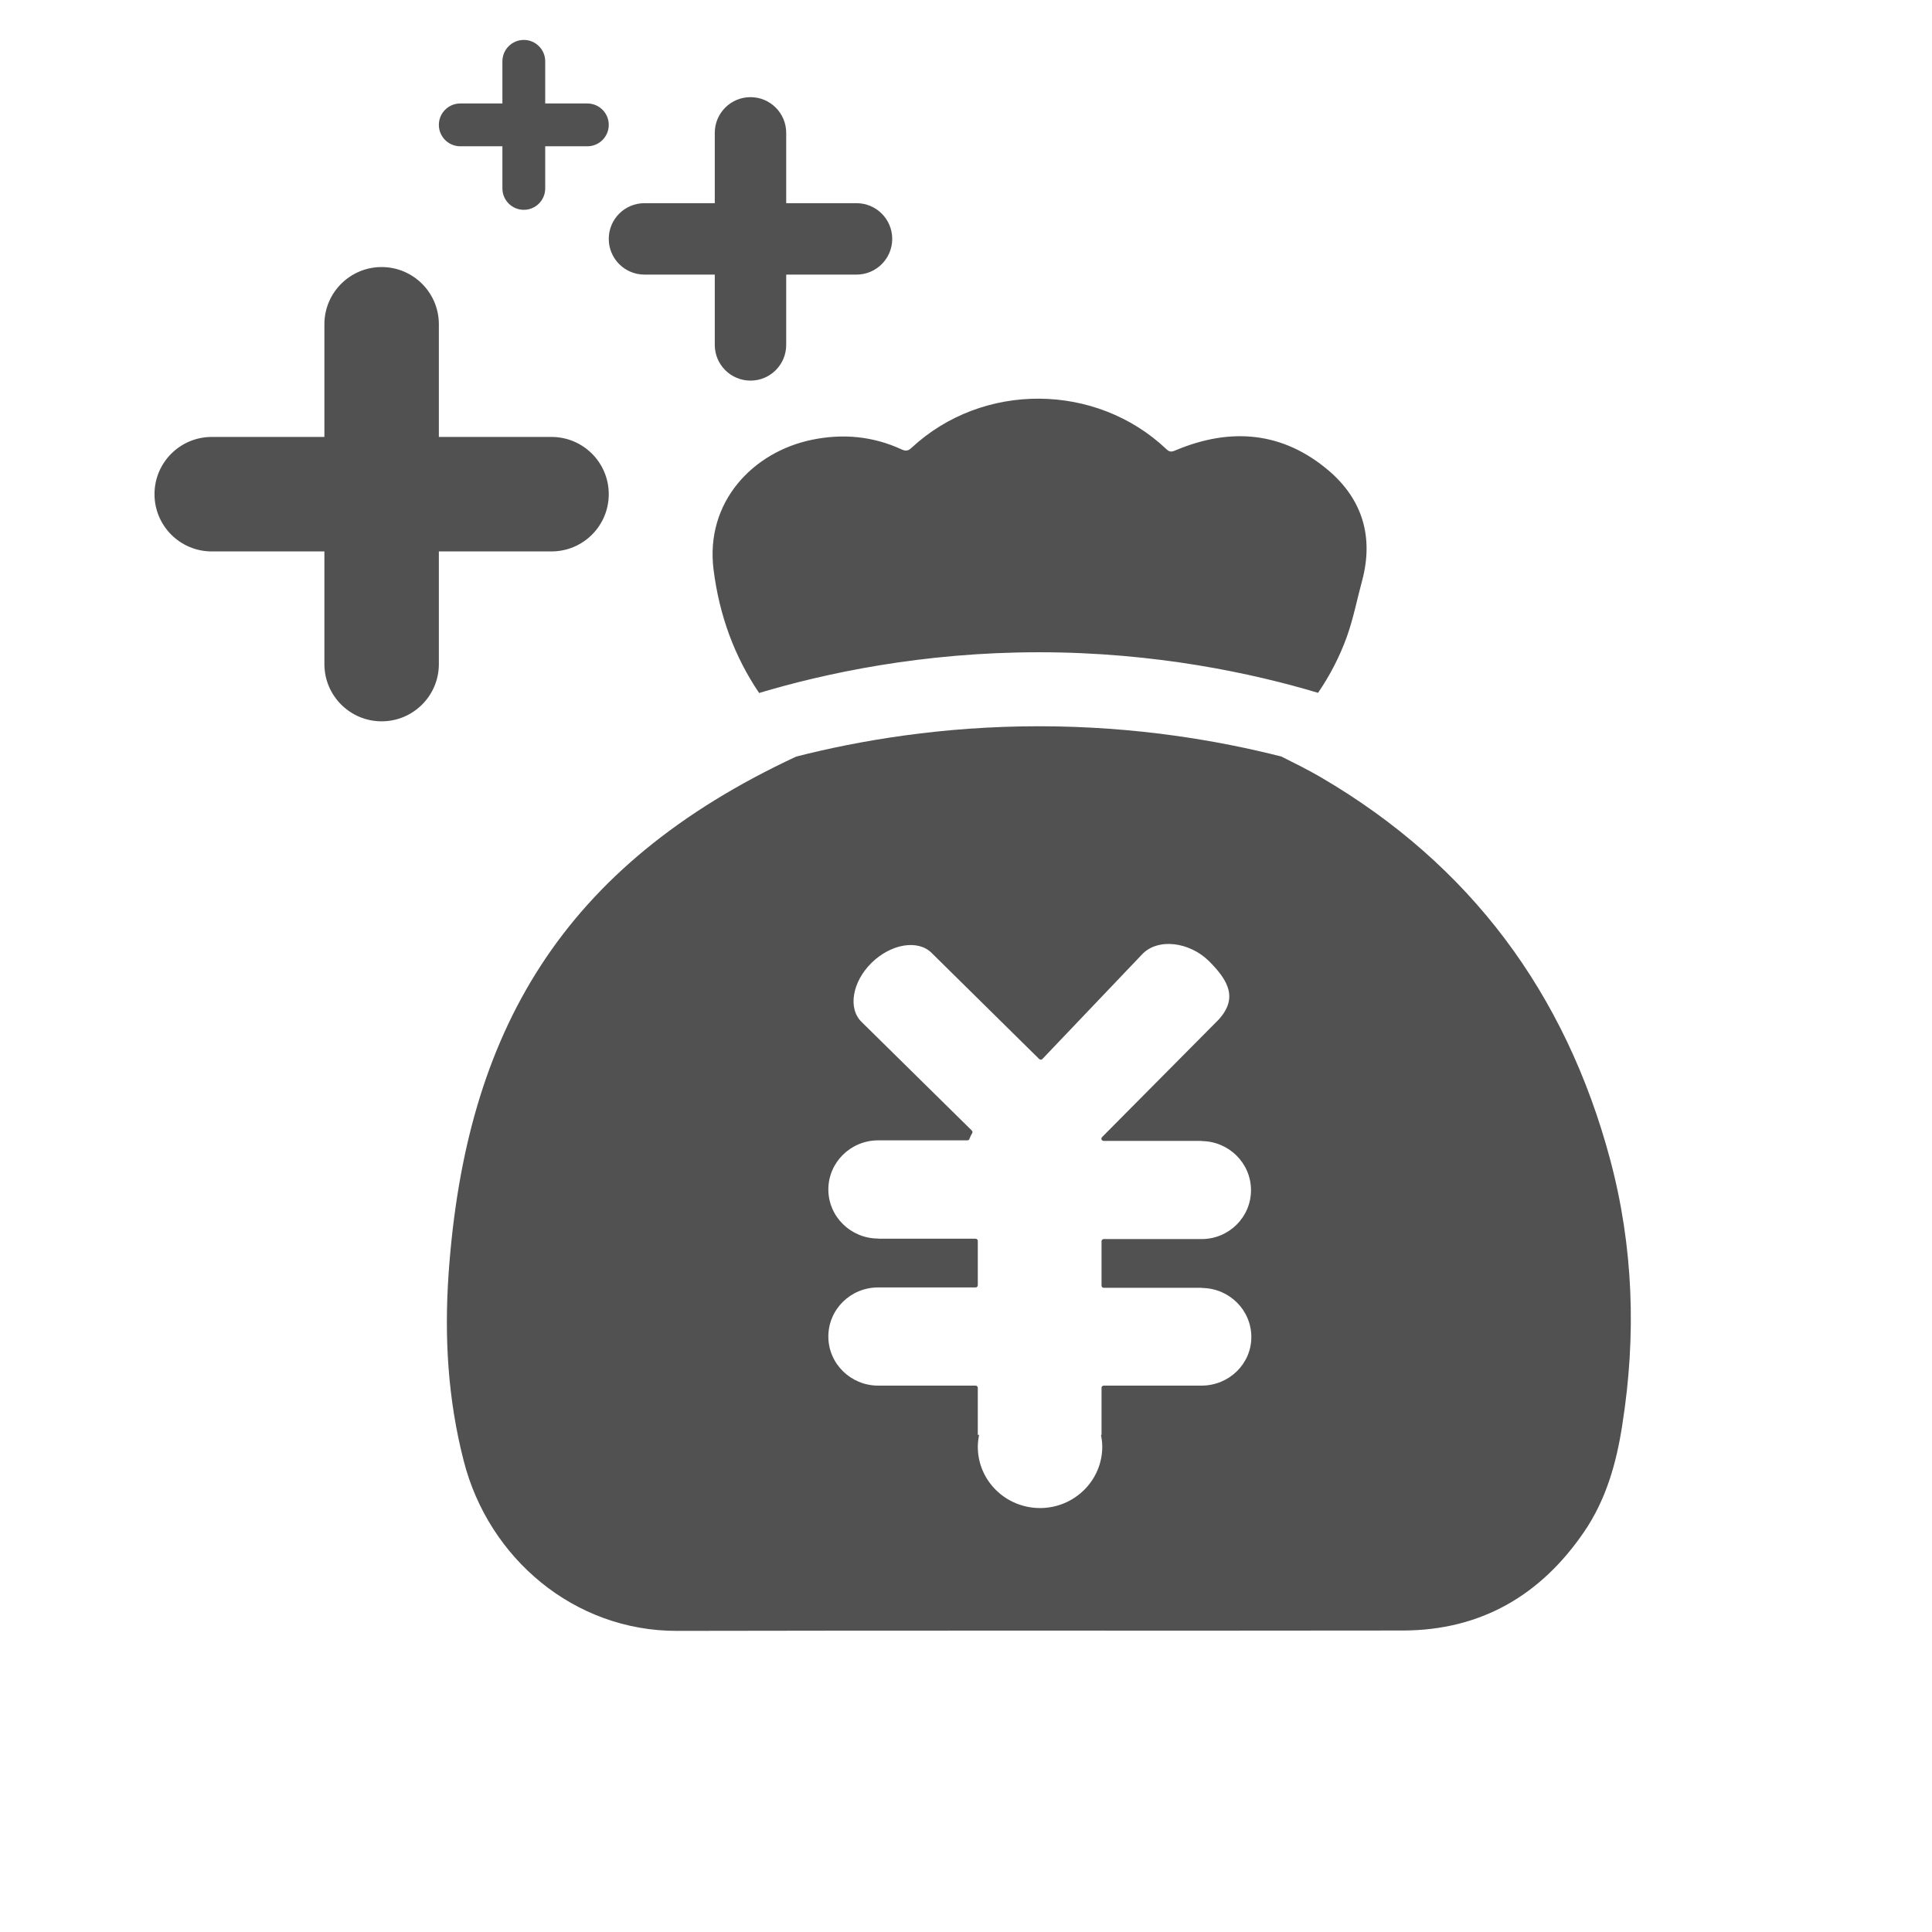 <?xml version="1.0" standalone="no"?><!DOCTYPE svg PUBLIC "-//W3C//DTD SVG 1.1//EN" "http://www.w3.org/Graphics/SVG/1.1/DTD/svg11.dtd"><svg t="1629381196835" class="icon" viewBox="0 0 1024 1024" version="1.1" xmlns="http://www.w3.org/2000/svg" p-id="42391" xmlns:xlink="http://www.w3.org/1999/xlink" width="200" height="200"><defs><style type="text/css"></style></defs><path d="M292.318 231.591l-59.712 0 0-59.718c0-16.748-13.586-30.331-30.335-30.331-16.757 0-30.336 13.581-30.336 30.331l0 59.718-59.719 0C95.466 231.591 81.885 245.179 81.885 261.923c0 16.759 13.581 30.341 30.332 30.341L171.936 292.264l0 59.717c0 16.749 13.58 30.332 30.336 30.332 16.748 0 30.335-13.581 30.335-30.332l0-59.717 59.712 0c16.757 0 30.337-13.582 30.337-30.341C322.654 245.179 309.075 231.591 292.318 231.591L292.318 231.591zM292.318 231.591M453.969 107.688l-37.266 0L416.704 70.423c0-10.452-8.476-18.93-18.93-18.93-10.455 0-18.928 8.478-18.928 18.93l0 37.266-37.262 0c-10.455 0-18.931 8.473-18.931 18.925 0 10.456 8.475 18.93 18.931 18.93l37.262 0 0 37.265c0 10.453 8.473 18.926 18.928 18.926 10.453 0 18.93-8.473 18.93-18.926l0-37.265 37.266 0c10.453 0 18.926-8.473 18.926-18.93C472.894 116.161 464.422 107.688 453.969 107.688L453.969 107.688zM453.969 107.688M311.31 54.843l-22.337 0L288.973 32.508c0-6.27-5.075-11.346-11.343-11.346-6.266 0-11.346 5.077-11.346 11.346l0 22.335-22.335 0c-6.266 0-11.346 5.077-11.346 11.346 0 6.26 5.081 11.341 11.346 11.341l22.335 0 0 22.335c0 6.269 5.081 11.346 11.346 11.346 6.268 0 11.343-5.077 11.343-11.346L288.973 77.531 311.31 77.531c6.259 0 11.344-5.082 11.344-11.341C322.654 59.92 317.574 54.839 311.31 54.843L311.31 54.843zM311.31 54.843M853.396 614.475c-23.599-88.117-74.179-156.208-153.206-202.443-6.832-3.996-13.932-7.501-21.02-11.047-33.314-8.486-77.362-16.056-128.555-16.056-51.221 0-95.294 7.579-128.61 16.071-123.913 57.743-175.285 145.71-184.244 274.208-2.322 33.372-0.391 66.45 8.034 99.14 13.15 51.553 58.509 90.147 112.969 90.054 128.25-0.295 256.598 0 384.852-0.195 41.206-0.099 72.931-18.574 95.949-52.233 11.703-17.119 17.212-36.559 20.311-56.966C867.329 707.807 865.776 660.798 853.396 614.475L853.396 614.475zM637.029 734.405 584.992 734.405c-0.677 0-1.159 0.58-1.159 1.16l0 24.951-0.29 0c0.388 2.03 0.677 4.16 0.677 6.289 0 17.895-14.798 32.492-32.983 32.492-18.182 0-32.983-14.498-32.983-32.492 0-2.228 0.294-4.258 0.684-6.289l-0.684 0L518.254 735.561c0-0.668-0.575-1.156-1.157-1.156l-51.552 0-0.098 0c-14.508 0-26.407-11.607-26.407-26.018 0-14.415 11.806-26.023 26.407-26.023l0.098 0 51.549 0c0.677 0 1.161-0.575 1.161-1.156l0-23.51c0-0.673-0.575-1.154-1.161-1.154l-51.549 0 0-0.094-0.098 0c-14.508 0-26.407-11.613-26.407-26.019 0-14.321 11.806-26.023 26.407-26.023l0.098 0 47.198 0c0.491 0 0.973-0.284 1.067-0.767 0.388-1.071 0.87-2.034 1.449-3.003 0.292-0.482 0.192-1.062-0.19-1.45l-58.421-57.552c-7.351-7.153-4.933-21.279 5.318-31.338 10.252-10.058 24.573-12.477 31.825-5.221l56.966 56.194c0.482 0.482 1.259 0.482 1.741 0l52.712-55.324c8.32-8.996 25.247-6.769 35.596 3.481 10.251 10.255 15.377 19.538 5.221 30.855l-61.902 62.389c-0.29 0.284-0.384 0.575-0.384 0.963 0.094 0.58 0.575 1.063 1.161 1.063l51.937 0 0 0.093c14.508 0.099 26.21 11.706 26.21 26.028 0 14.312-11.703 25.914-26.21 25.914L584.992 656.733c-0.677 0-1.159 0.585-1.159 1.16l0 23.505c0 0.678 0.579 1.161 1.159 1.161l52.037 0 0 0.093c14.508 0.098 26.208 11.707 26.208 26.018C663.237 722.798 651.538 734.307 637.029 734.405L637.029 734.405zM637.029 734.405M402.354 367.295c34.768-10.414 86.448-21.587 148.261-21.587 61.654 0 113.227 11.111 147.983 21.508 6.238-9.143 11.384-18.996 15.234-29.658 3.481-9.675 5.414-19.833 8.123-29.794 6.186-23.112 0.192-43.039-17.7-58.318-24.184-20.6-51.744-23.024-80.767-10.934-2.028 0.87-3.382 1.455-5.314-0.482-37.334-35.304-97.306-35.693-134.931-0.772-1.741 1.641-2.994 2.03-5.319 0.964-15.282-7.061-31.238-8.507-47.585-5.129-31.053 6.386-56.68 32.792-52.136 68.868C381.273 326.216 389.235 347.916 402.354 367.295L402.354 367.295zM402.354 367.295" p-id="42392" fill="#515151"></path></svg>